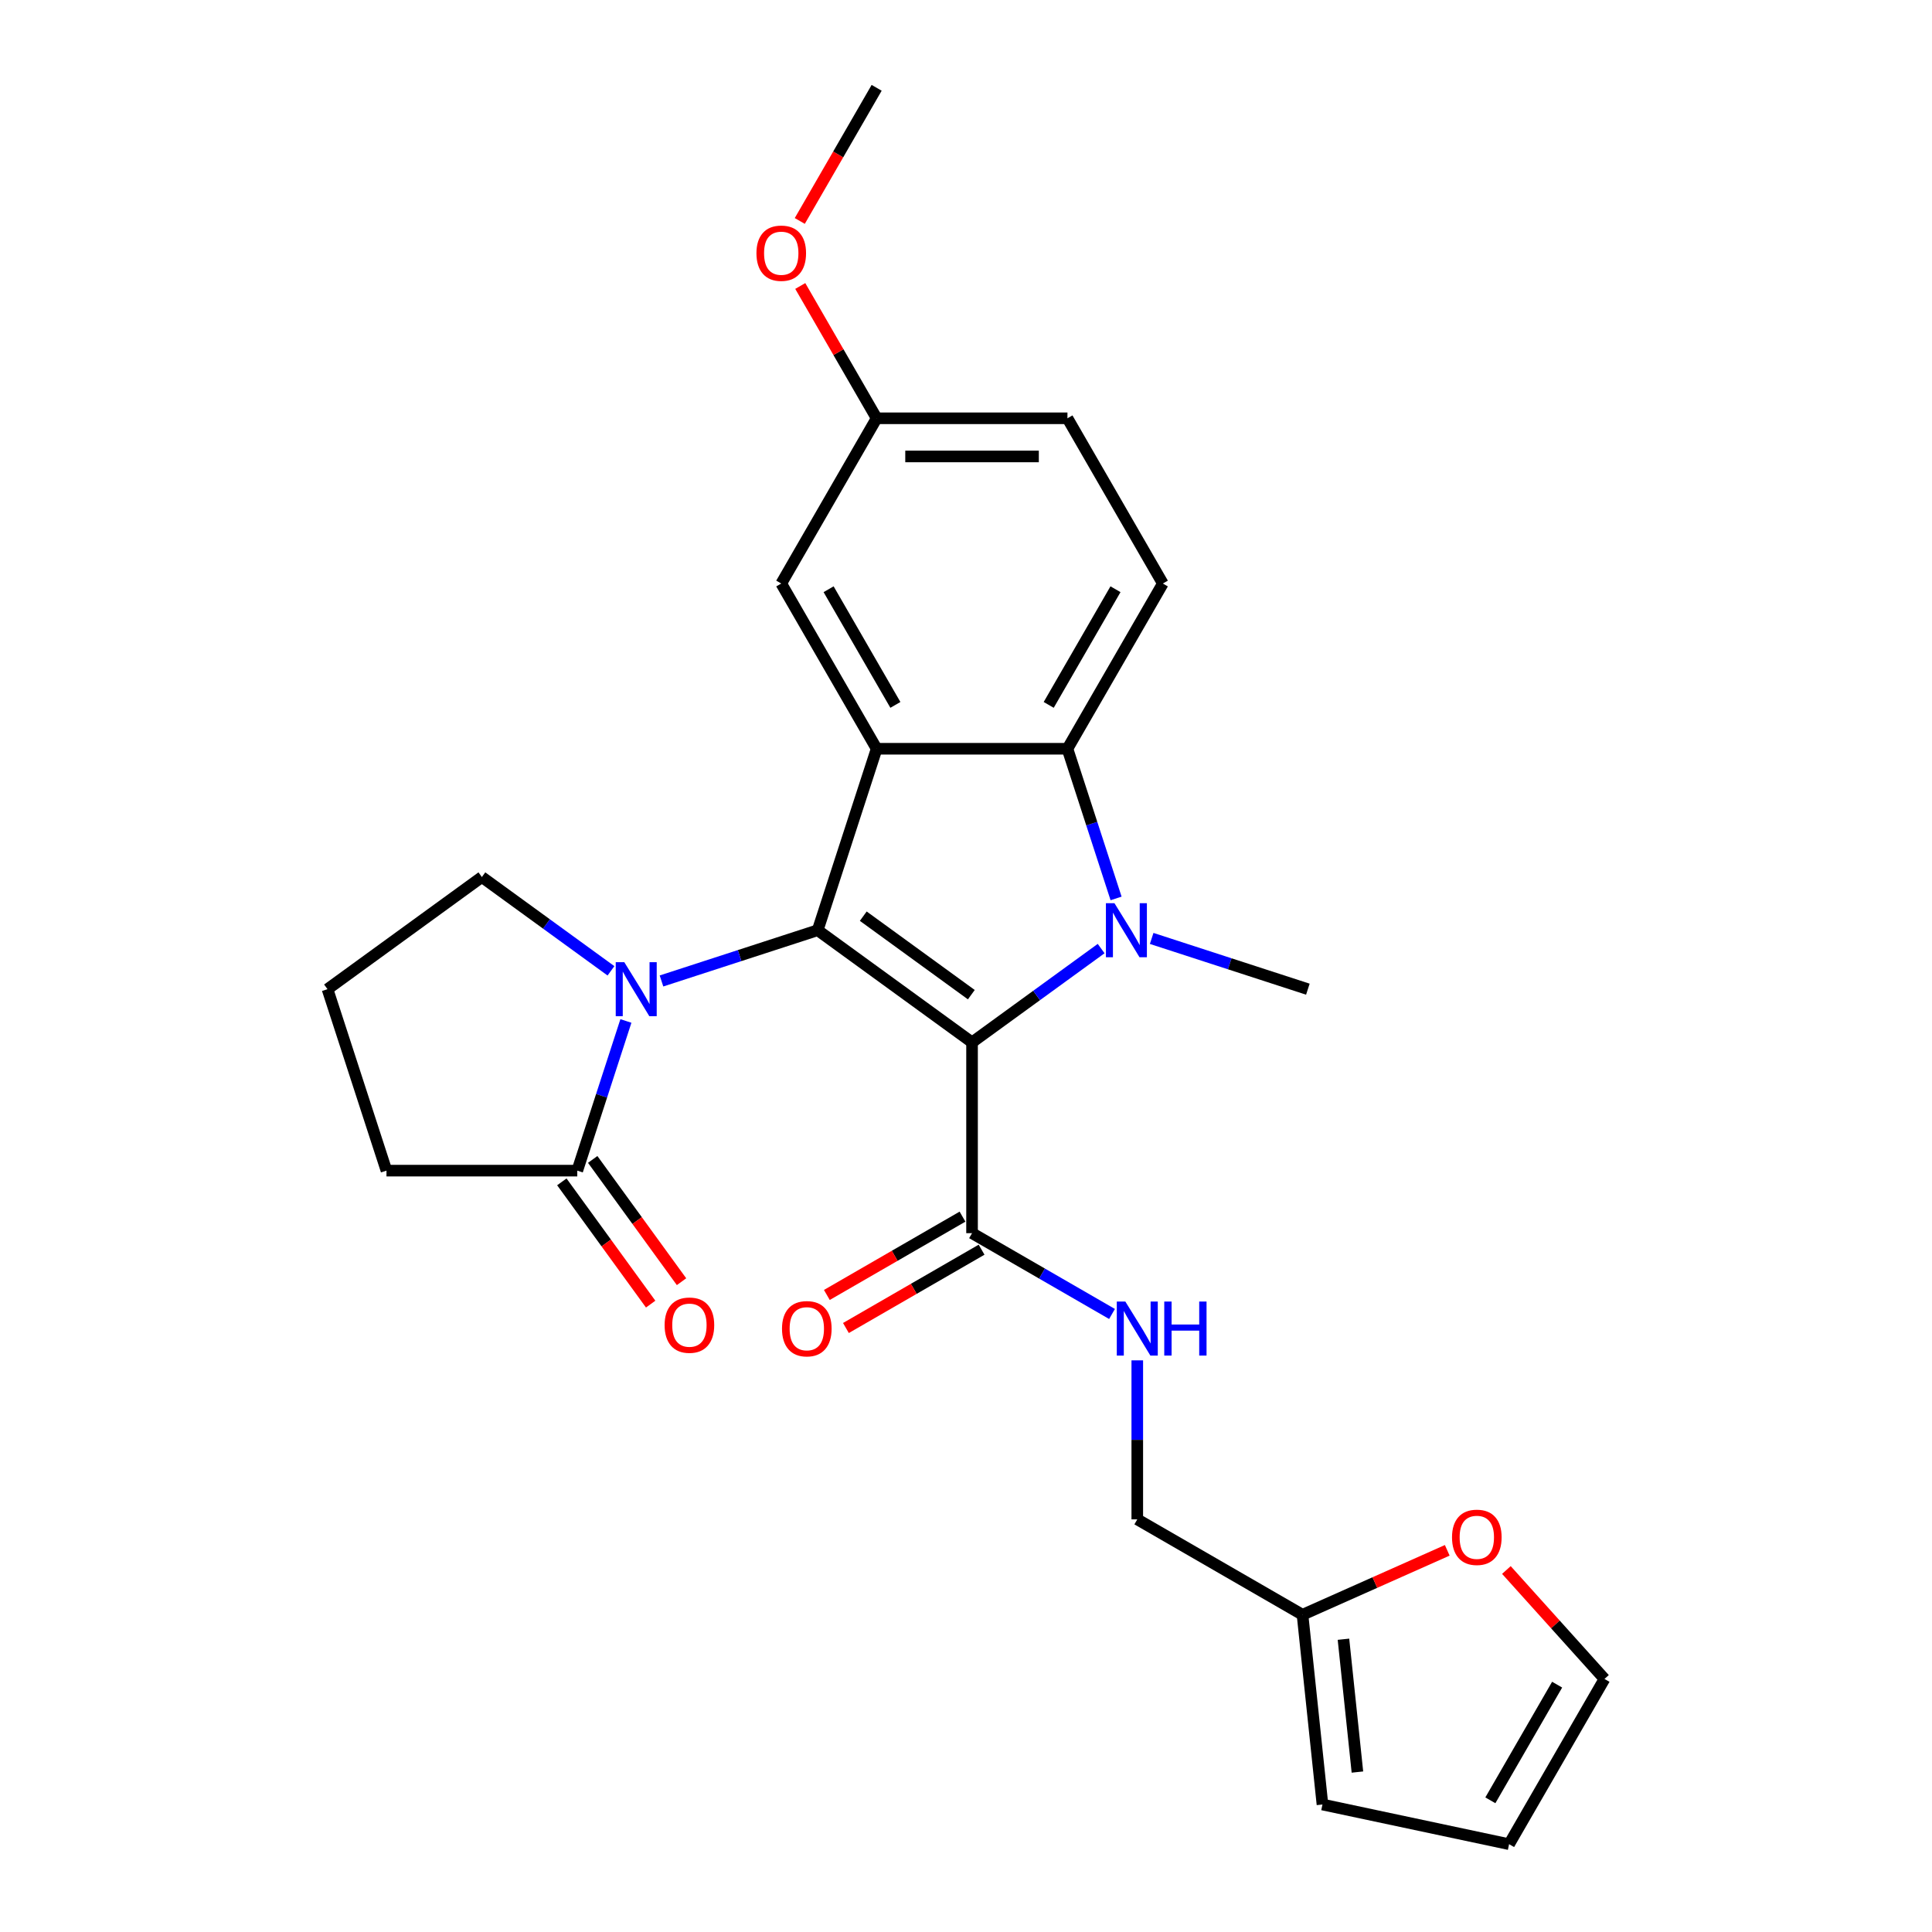 <?xml version='1.0' encoding='iso-8859-1'?>
<svg version='1.1' baseProfile='full'
              xmlns='http://www.w3.org/2000/svg'
                      xmlns:rdkit='http://www.rdkit.org/xml'
                      xmlns:xlink='http://www.w3.org/1999/xlink'
                  xml:space='preserve'
width='1000px' height='1000px' viewBox='0 0 1000 1000'>
<!-- END OF HEADER -->
<rect style='opacity:1.0;fill:#FFFFFF;stroke:none' width='1000' height='1000' x='0' y='0'> </rect>
<path class='bond-0' d='M 503.13,539.528 L 423.234,481.48' style='fill:none;fill-rule:evenodd;stroke:#000000;stroke-width:6px;stroke-linecap:butt;stroke-linejoin:miter;stroke-opacity:1' />
<path class='bond-0' d='M 502.755,514.841 L 446.828,474.208' style='fill:none;fill-rule:evenodd;stroke:#000000;stroke-width:6px;stroke-linecap:butt;stroke-linejoin:miter;stroke-opacity:1' />
<path class='bond-1' d='M 503.13,539.528 L 536.54,515.254' style='fill:none;fill-rule:evenodd;stroke:#000000;stroke-width:6px;stroke-linecap:butt;stroke-linejoin:miter;stroke-opacity:1' />
<path class='bond-1' d='M 536.54,515.254 L 569.95,490.98' style='fill:none;fill-rule:evenodd;stroke:#0000FF;stroke-width:6px;stroke-linecap:butt;stroke-linejoin:miter;stroke-opacity:1' />
<path class='bond-5' d='M 503.13,539.528 L 503.13,638.284' style='fill:none;fill-rule:evenodd;stroke:#000000;stroke-width:6px;stroke-linecap:butt;stroke-linejoin:miter;stroke-opacity:1' />
<path class='bond-2' d='M 423.234,481.48 L 453.751,387.557' style='fill:none;fill-rule:evenodd;stroke:#000000;stroke-width:6px;stroke-linecap:butt;stroke-linejoin:miter;stroke-opacity:1' />
<path class='bond-3' d='M 423.234,481.48 L 382.81,494.615' style='fill:none;fill-rule:evenodd;stroke:#000000;stroke-width:6px;stroke-linecap:butt;stroke-linejoin:miter;stroke-opacity:1' />
<path class='bond-3' d='M 382.81,494.615 L 342.386,507.749' style='fill:none;fill-rule:evenodd;stroke:#0000FF;stroke-width:6px;stroke-linecap:butt;stroke-linejoin:miter;stroke-opacity:1' />
<path class='bond-4' d='M 577.679,465.027 L 565.094,426.292' style='fill:none;fill-rule:evenodd;stroke:#0000FF;stroke-width:6px;stroke-linecap:butt;stroke-linejoin:miter;stroke-opacity:1' />
<path class='bond-4' d='M 565.094,426.292 L 552.508,387.557' style='fill:none;fill-rule:evenodd;stroke:#000000;stroke-width:6px;stroke-linecap:butt;stroke-linejoin:miter;stroke-opacity:1' />
<path class='bond-18' d='M 596.101,485.729 L 636.525,498.863' style='fill:none;fill-rule:evenodd;stroke:#0000FF;stroke-width:6px;stroke-linecap:butt;stroke-linejoin:miter;stroke-opacity:1' />
<path class='bond-18' d='M 636.525,498.863 L 676.948,511.998' style='fill:none;fill-rule:evenodd;stroke:#000000;stroke-width:6px;stroke-linecap:butt;stroke-linejoin:miter;stroke-opacity:1' />
<path class='bond-9' d='M 453.751,387.557 L 404.373,302.031' style='fill:none;fill-rule:evenodd;stroke:#000000;stroke-width:6px;stroke-linecap:butt;stroke-linejoin:miter;stroke-opacity:1' />
<path class='bond-9' d='M 463.45,364.853 L 428.885,304.985' style='fill:none;fill-rule:evenodd;stroke:#000000;stroke-width:6px;stroke-linecap:butt;stroke-linejoin:miter;stroke-opacity:1' />
<path class='bond-26' d='M 453.751,387.557 L 552.508,387.557' style='fill:none;fill-rule:evenodd;stroke:#000000;stroke-width:6px;stroke-linecap:butt;stroke-linejoin:miter;stroke-opacity:1' />
<path class='bond-6' d='M 323.965,528.45 L 311.379,567.186' style='fill:none;fill-rule:evenodd;stroke:#0000FF;stroke-width:6px;stroke-linecap:butt;stroke-linejoin:miter;stroke-opacity:1' />
<path class='bond-6' d='M 311.379,567.186 L 298.793,605.921' style='fill:none;fill-rule:evenodd;stroke:#000000;stroke-width:6px;stroke-linecap:butt;stroke-linejoin:miter;stroke-opacity:1' />
<path class='bond-20' d='M 316.236,502.498 L 282.825,478.224' style='fill:none;fill-rule:evenodd;stroke:#0000FF;stroke-width:6px;stroke-linecap:butt;stroke-linejoin:miter;stroke-opacity:1' />
<path class='bond-20' d='M 282.825,478.224 L 249.415,453.95' style='fill:none;fill-rule:evenodd;stroke:#000000;stroke-width:6px;stroke-linecap:butt;stroke-linejoin:miter;stroke-opacity:1' />
<path class='bond-7' d='M 552.508,387.557 L 601.886,302.031' style='fill:none;fill-rule:evenodd;stroke:#000000;stroke-width:6px;stroke-linecap:butt;stroke-linejoin:miter;stroke-opacity:1' />
<path class='bond-7' d='M 542.809,364.853 L 577.374,304.985' style='fill:none;fill-rule:evenodd;stroke:#000000;stroke-width:6px;stroke-linecap:butt;stroke-linejoin:miter;stroke-opacity:1' />
<path class='bond-8' d='M 503.13,638.284 L 539.355,659.199' style='fill:none;fill-rule:evenodd;stroke:#000000;stroke-width:6px;stroke-linecap:butt;stroke-linejoin:miter;stroke-opacity:1' />
<path class='bond-8' d='M 539.355,659.199 L 575.58,680.113' style='fill:none;fill-rule:evenodd;stroke:#0000FF;stroke-width:6px;stroke-linecap:butt;stroke-linejoin:miter;stroke-opacity:1' />
<path class='bond-13' d='M 498.192,629.732 L 463.083,650.002' style='fill:none;fill-rule:evenodd;stroke:#000000;stroke-width:6px;stroke-linecap:butt;stroke-linejoin:miter;stroke-opacity:1' />
<path class='bond-13' d='M 463.083,650.002 L 427.973,670.272' style='fill:none;fill-rule:evenodd;stroke:#FF0000;stroke-width:6px;stroke-linecap:butt;stroke-linejoin:miter;stroke-opacity:1' />
<path class='bond-13' d='M 508.067,646.837 L 472.958,667.107' style='fill:none;fill-rule:evenodd;stroke:#000000;stroke-width:6px;stroke-linecap:butt;stroke-linejoin:miter;stroke-opacity:1' />
<path class='bond-13' d='M 472.958,667.107 L 437.849,687.377' style='fill:none;fill-rule:evenodd;stroke:#FF0000;stroke-width:6px;stroke-linecap:butt;stroke-linejoin:miter;stroke-opacity:1' />
<path class='bond-12' d='M 290.804,611.725 L 313.793,643.368' style='fill:none;fill-rule:evenodd;stroke:#000000;stroke-width:6px;stroke-linecap:butt;stroke-linejoin:miter;stroke-opacity:1' />
<path class='bond-12' d='M 313.793,643.368 L 336.783,675.01' style='fill:none;fill-rule:evenodd;stroke:#FF0000;stroke-width:6px;stroke-linecap:butt;stroke-linejoin:miter;stroke-opacity:1' />
<path class='bond-12' d='M 306.783,600.116 L 329.773,631.758' style='fill:none;fill-rule:evenodd;stroke:#000000;stroke-width:6px;stroke-linecap:butt;stroke-linejoin:miter;stroke-opacity:1' />
<path class='bond-12' d='M 329.773,631.758 L 352.762,663.401' style='fill:none;fill-rule:evenodd;stroke:#FF0000;stroke-width:6px;stroke-linecap:butt;stroke-linejoin:miter;stroke-opacity:1' />
<path class='bond-22' d='M 298.793,605.921 L 200.037,605.921' style='fill:none;fill-rule:evenodd;stroke:#000000;stroke-width:6px;stroke-linecap:butt;stroke-linejoin:miter;stroke-opacity:1' />
<path class='bond-21' d='M 601.886,302.031 L 552.508,216.506' style='fill:none;fill-rule:evenodd;stroke:#000000;stroke-width:6px;stroke-linecap:butt;stroke-linejoin:miter;stroke-opacity:1' />
<path class='bond-17' d='M 588.655,704.115 L 588.655,745.267' style='fill:none;fill-rule:evenodd;stroke:#0000FF;stroke-width:6px;stroke-linecap:butt;stroke-linejoin:miter;stroke-opacity:1' />
<path class='bond-17' d='M 588.655,745.267 L 588.655,786.419' style='fill:none;fill-rule:evenodd;stroke:#000000;stroke-width:6px;stroke-linecap:butt;stroke-linejoin:miter;stroke-opacity:1' />
<path class='bond-19' d='M 404.373,302.031 L 453.751,216.506' style='fill:none;fill-rule:evenodd;stroke:#000000;stroke-width:6px;stroke-linecap:butt;stroke-linejoin:miter;stroke-opacity:1' />
<path class='bond-10' d='M 674.181,835.797 L 588.655,786.419' style='fill:none;fill-rule:evenodd;stroke:#000000;stroke-width:6px;stroke-linecap:butt;stroke-linejoin:miter;stroke-opacity:1' />
<path class='bond-11' d='M 674.181,835.797 L 711.637,819.121' style='fill:none;fill-rule:evenodd;stroke:#000000;stroke-width:6px;stroke-linecap:butt;stroke-linejoin:miter;stroke-opacity:1' />
<path class='bond-11' d='M 711.637,819.121 L 749.092,802.445' style='fill:none;fill-rule:evenodd;stroke:#FF0000;stroke-width:6px;stroke-linecap:butt;stroke-linejoin:miter;stroke-opacity:1' />
<path class='bond-14' d='M 674.181,835.797 L 684.504,934.013' style='fill:none;fill-rule:evenodd;stroke:#000000;stroke-width:6px;stroke-linecap:butt;stroke-linejoin:miter;stroke-opacity:1' />
<path class='bond-14' d='M 695.372,848.465 L 702.598,917.216' style='fill:none;fill-rule:evenodd;stroke:#000000;stroke-width:6px;stroke-linecap:butt;stroke-linejoin:miter;stroke-opacity:1' />
<path class='bond-15' d='M 779.707,812.63 L 805.094,840.825' style='fill:none;fill-rule:evenodd;stroke:#FF0000;stroke-width:6px;stroke-linecap:butt;stroke-linejoin:miter;stroke-opacity:1' />
<path class='bond-15' d='M 805.094,840.825 L 830.48,869.02' style='fill:none;fill-rule:evenodd;stroke:#000000;stroke-width:6px;stroke-linecap:butt;stroke-linejoin:miter;stroke-opacity:1' />
<path class='bond-16' d='M 684.504,934.013 L 781.102,954.545' style='fill:none;fill-rule:evenodd;stroke:#000000;stroke-width:6px;stroke-linecap:butt;stroke-linejoin:miter;stroke-opacity:1' />
<path class='bond-29' d='M 830.48,869.02 L 781.102,954.545' style='fill:none;fill-rule:evenodd;stroke:#000000;stroke-width:6px;stroke-linecap:butt;stroke-linejoin:miter;stroke-opacity:1' />
<path class='bond-29' d='M 805.969,871.973 L 771.404,931.841' style='fill:none;fill-rule:evenodd;stroke:#000000;stroke-width:6px;stroke-linecap:butt;stroke-linejoin:miter;stroke-opacity:1' />
<path class='bond-23' d='M 453.751,216.506 L 433.983,182.266' style='fill:none;fill-rule:evenodd;stroke:#000000;stroke-width:6px;stroke-linecap:butt;stroke-linejoin:miter;stroke-opacity:1' />
<path class='bond-23' d='M 433.983,182.266 L 414.214,148.026' style='fill:none;fill-rule:evenodd;stroke:#FF0000;stroke-width:6px;stroke-linecap:butt;stroke-linejoin:miter;stroke-opacity:1' />
<path class='bond-27' d='M 453.751,216.506 L 552.508,216.506' style='fill:none;fill-rule:evenodd;stroke:#000000;stroke-width:6px;stroke-linecap:butt;stroke-linejoin:miter;stroke-opacity:1' />
<path class='bond-27' d='M 468.565,236.257 L 537.694,236.257' style='fill:none;fill-rule:evenodd;stroke:#000000;stroke-width:6px;stroke-linecap:butt;stroke-linejoin:miter;stroke-opacity:1' />
<path class='bond-24' d='M 249.415,453.95 L 169.52,511.998' style='fill:none;fill-rule:evenodd;stroke:#000000;stroke-width:6px;stroke-linecap:butt;stroke-linejoin:miter;stroke-opacity:1' />
<path class='bond-28' d='M 200.037,605.921 L 169.52,511.998' style='fill:none;fill-rule:evenodd;stroke:#000000;stroke-width:6px;stroke-linecap:butt;stroke-linejoin:miter;stroke-opacity:1' />
<path class='bond-25' d='M 413.963,114.369 L 433.857,79.912' style='fill:none;fill-rule:evenodd;stroke:#FF0000;stroke-width:6px;stroke-linecap:butt;stroke-linejoin:miter;stroke-opacity:1' />
<path class='bond-25' d='M 433.857,79.912 L 453.751,45.455' style='fill:none;fill-rule:evenodd;stroke:#000000;stroke-width:6px;stroke-linecap:butt;stroke-linejoin:miter;stroke-opacity:1' />
<path  class='atom-2' d='M 576.843 467.496
L 586.008 482.31
Q 586.916 483.771, 588.378 486.418
Q 589.84 489.065, 589.919 489.223
L 589.919 467.496
L 593.632 467.496
L 593.632 495.464
L 589.8 495.464
L 579.964 479.268
Q 578.818 477.372, 577.594 475.199
Q 576.409 473.027, 576.053 472.355
L 576.053 495.464
L 572.419 495.464
L 572.419 467.496
L 576.843 467.496
' fill='#0000FF'/>
<path  class='atom-4' d='M 323.129 498.014
L 332.293 512.827
Q 333.202 514.289, 334.664 516.935
Q 336.125 519.582, 336.204 519.74
L 336.204 498.014
L 339.917 498.014
L 339.917 525.982
L 336.086 525.982
L 326.249 509.785
Q 325.104 507.889, 323.879 505.717
Q 322.694 503.544, 322.339 502.872
L 322.339 525.982
L 318.704 525.982
L 318.704 498.014
L 323.129 498.014
' fill='#0000FF'/>
<path  class='atom-9' d='M 582.473 673.679
L 591.638 688.492
Q 592.546 689.954, 594.008 692.6
Q 595.469 695.247, 595.548 695.405
L 595.548 673.679
L 599.262 673.679
L 599.262 701.646
L 595.43 701.646
L 585.594 685.45
Q 584.448 683.554, 583.224 681.382
Q 582.039 679.209, 581.683 678.537
L 581.683 701.646
L 578.049 701.646
L 578.049 673.679
L 582.473 673.679
' fill='#0000FF'/>
<path  class='atom-9' d='M 602.619 673.679
L 606.412 673.679
L 606.412 685.569
L 620.712 685.569
L 620.712 673.679
L 624.504 673.679
L 624.504 701.646
L 620.712 701.646
L 620.712 688.729
L 606.412 688.729
L 606.412 701.646
L 602.619 701.646
L 602.619 673.679
' fill='#0000FF'/>
<path  class='atom-12' d='M 751.561 795.708
Q 751.561 788.993, 754.879 785.24
Q 758.198 781.487, 764.399 781.487
Q 770.601 781.487, 773.92 785.24
Q 777.238 788.993, 777.238 795.708
Q 777.238 802.503, 773.88 806.374
Q 770.522 810.206, 764.399 810.206
Q 758.237 810.206, 754.879 806.374
Q 751.561 802.542, 751.561 795.708
M 764.399 807.046
Q 768.666 807.046, 770.957 804.201
Q 773.288 801.318, 773.288 795.708
Q 773.288 790.218, 770.957 787.452
Q 768.666 784.648, 764.399 784.648
Q 760.133 784.648, 757.803 787.413
Q 755.511 790.178, 755.511 795.708
Q 755.511 801.357, 757.803 804.201
Q 760.133 807.046, 764.399 807.046
' fill='#FF0000'/>
<path  class='atom-13' d='M 344.003 685.895
Q 344.003 679.18, 347.321 675.427
Q 350.639 671.674, 356.841 671.674
Q 363.043 671.674, 366.361 675.427
Q 369.679 679.18, 369.679 685.895
Q 369.679 692.69, 366.322 696.561
Q 362.964 700.393, 356.841 700.393
Q 350.679 700.393, 347.321 696.561
Q 344.003 692.729, 344.003 685.895
M 356.841 697.233
Q 361.107 697.233, 363.399 694.388
Q 365.729 691.505, 365.729 685.895
Q 365.729 680.404, 363.399 677.639
Q 361.107 674.835, 356.841 674.835
Q 352.575 674.835, 350.244 677.6
Q 347.953 680.365, 347.953 685.895
Q 347.953 691.544, 350.244 694.388
Q 352.575 697.233, 356.841 697.233
' fill='#FF0000'/>
<path  class='atom-14' d='M 404.766 687.742
Q 404.766 681.026, 408.084 677.273
Q 411.402 673.521, 417.604 673.521
Q 423.806 673.521, 427.124 677.273
Q 430.442 681.026, 430.442 687.742
Q 430.442 694.536, 427.085 698.407
Q 423.727 702.239, 417.604 702.239
Q 411.442 702.239, 408.084 698.407
Q 404.766 694.575, 404.766 687.742
M 417.604 699.079
Q 421.87 699.079, 424.161 696.235
Q 426.492 693.351, 426.492 687.742
Q 426.492 682.251, 424.161 679.486
Q 421.87 676.681, 417.604 676.681
Q 413.338 676.681, 411.007 679.446
Q 408.716 682.211, 408.716 687.742
Q 408.716 693.39, 411.007 696.235
Q 413.338 699.079, 417.604 699.079
' fill='#FF0000'/>
<path  class='atom-24' d='M 391.535 131.059
Q 391.535 124.344, 394.853 120.591
Q 398.171 116.838, 404.373 116.838
Q 410.575 116.838, 413.893 120.591
Q 417.211 124.344, 417.211 131.059
Q 417.211 137.854, 413.854 141.725
Q 410.496 145.557, 404.373 145.557
Q 398.211 145.557, 394.853 141.725
Q 391.535 137.893, 391.535 131.059
M 404.373 142.396
Q 408.639 142.396, 410.931 139.552
Q 413.261 136.669, 413.261 131.059
Q 413.261 125.568, 410.931 122.803
Q 408.639 119.998, 404.373 119.998
Q 400.107 119.998, 397.776 122.764
Q 395.485 125.529, 395.485 131.059
Q 395.485 136.708, 397.776 139.552
Q 400.107 142.396, 404.373 142.396
' fill='#FF0000'/>
</svg>
